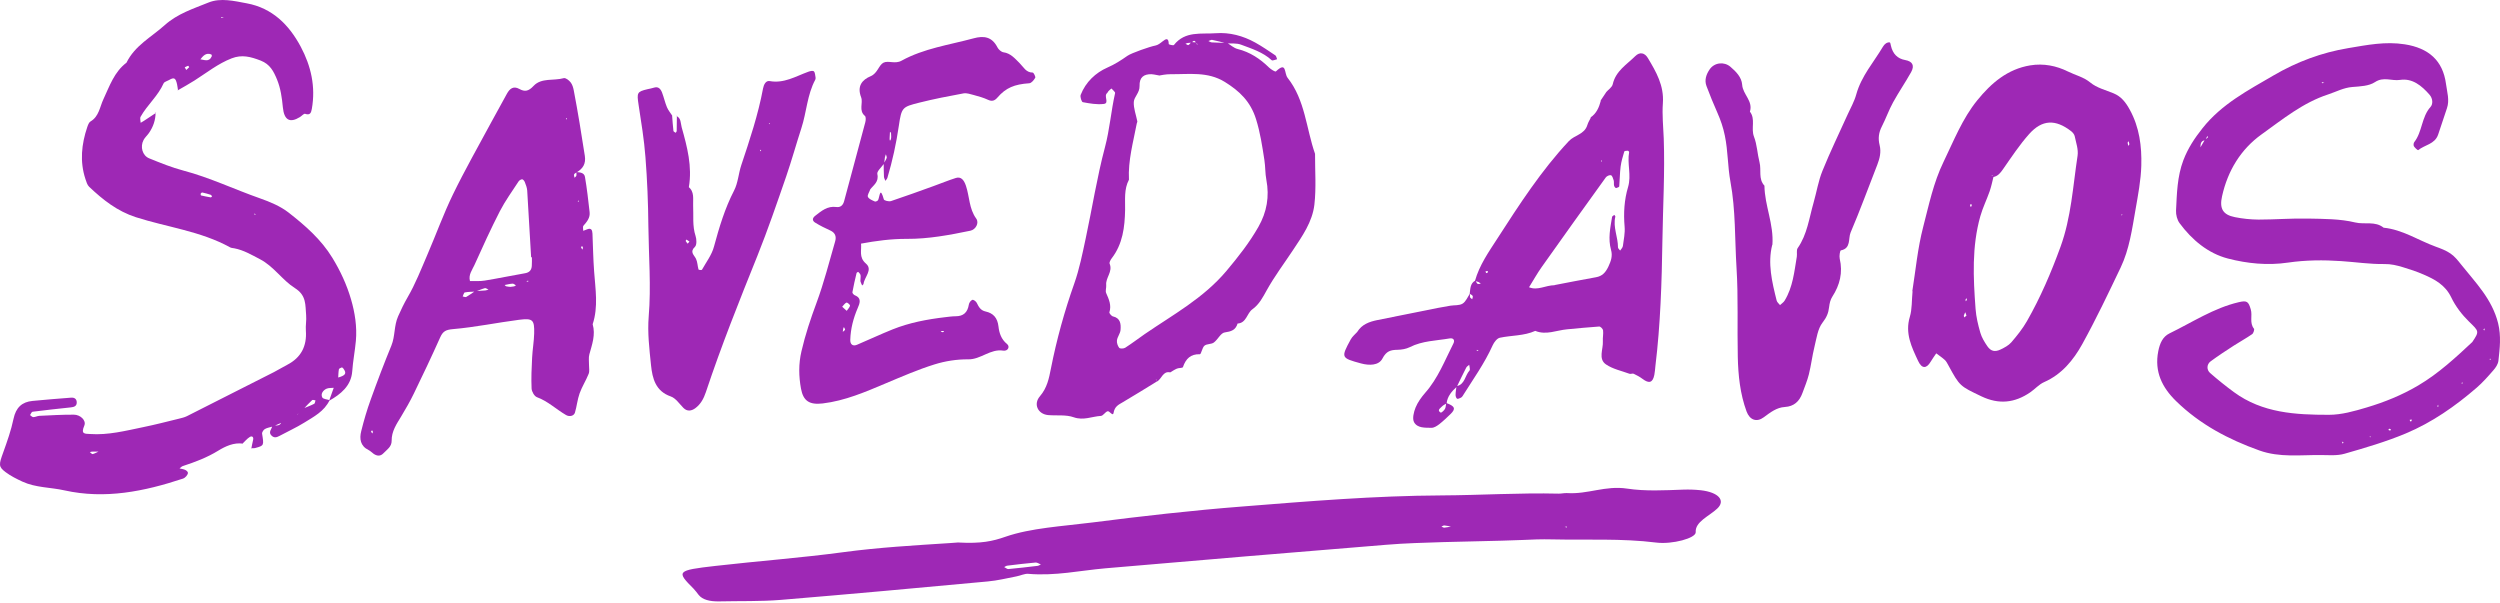 <svg xmlns="http://www.w3.org/2000/svg" fill="none" viewBox="0 0 1377 332" height="332" width="1377">
<path fill="#9E28B5" d="M85.7 61.902C85.7 66.138 84.385 69.887 82.011 73.299C81.097 74.611 79.819 75.699 79.088 77.086C77.079 80.835 78.431 85.709 82.157 87.209C88.367 89.721 94.576 92.27 101.006 93.957C115.544 97.781 129.096 104.305 143.233 109.254C148.749 111.203 154.447 113.565 159.014 117.127C168.073 124.213 176.84 131.824 183.05 141.984C187.47 149.182 191.05 156.943 193.351 164.891C195.47 172.127 196.712 179.926 196.017 187.761C195.506 193.348 194.41 198.859 194.008 204.52C193.424 212.506 187.689 217.155 181.26 220.754C182.137 218.28 183.013 215.843 183.89 213.406C184.62 211.606 185.315 209.807 186.045 208.007C190.356 206.807 191.086 205.682 189.15 203.021C188.931 202.721 188.456 202.308 188.237 202.383C187.652 202.608 186.739 202.983 186.666 203.395C186.374 204.97 186.374 206.62 186.264 208.232C185.534 210.032 184.84 211.831 184.146 213.593C182.648 213.743 180.968 213.556 179.726 214.156C177.972 215.018 176.511 216.893 177.497 218.88C177.972 219.854 180.128 219.929 181.552 220.417C178.593 226.603 172.822 229.527 167.525 232.827C163.178 235.526 158.502 237.625 154.009 240.062C152.475 240.887 151.123 241.337 149.699 240.062C147.544 238.15 149.589 236.463 149.991 234.664C151.671 233.951 154.119 235.151 155.032 232.527L155.653 231.852L155.251 232.752C153.571 233.464 151.891 234.214 150.247 234.926C148.786 235.376 147.178 235.563 145.9 236.313C145.133 236.763 144.219 238.113 144.365 238.9C145.388 245.349 145.498 245.461 140.53 246.773C139.799 246.961 138.996 246.848 138.229 246.886L138.411 247.148C138.74 245.574 138.996 243.962 139.398 242.387C139.836 240.587 138.777 239.987 137.608 240.662C136.037 241.637 134.795 243.212 133.407 244.524L133.772 244.337C128.768 243.662 124.165 245.799 120.256 248.198C114.046 252.022 107.471 254.497 100.677 256.709C100.019 256.934 99.472 257.571 98.887 258.021C99.873 258.246 100.933 258.358 101.882 258.771C102.54 259.033 103.343 259.671 103.489 260.271C103.636 260.87 103.088 261.733 102.613 262.295C102.101 262.895 101.408 263.42 100.713 263.645C79.417 270.693 57.828 275.08 35.472 270.093C27.801 268.369 19.729 268.669 12.386 265.294C9.172 263.795 5.884 262.183 3.071 260.046C-0.91 257.046 -0.655 255.884 1.756 249.248C3.948 243.137 6.14 236.988 7.455 230.652C8.77 224.466 12.094 221.391 17.902 220.829C24.989 220.117 32.112 219.592 39.199 219.03C41.062 218.88 42.304 219.817 42.267 221.729C42.267 223.754 40.696 224.203 38.979 224.391C31.929 225.141 24.916 225.891 17.902 226.79C17.391 226.865 16.989 227.99 16.55 228.627C17.135 229.04 17.756 229.752 18.304 229.752C19.473 229.752 20.605 229.077 21.738 229.04C28.057 228.74 34.377 228.365 40.696 228.403C44.203 228.403 47.673 231.552 46.431 234.439C44.349 239.275 46.797 238.863 49.573 239.05C59.582 239.763 69.225 237.251 78.906 235.263C85.481 233.914 92.019 232.227 98.558 230.615C100.056 230.24 101.59 229.902 102.942 229.227C118.978 221.167 134.978 213.068 150.941 204.933C153.425 203.658 155.799 202.158 158.283 200.884C165.771 196.984 169.096 190.723 168.475 182.1C168.256 179.288 168.876 176.439 168.621 173.627C168.109 168.041 168.913 162.754 162.411 158.668C155.543 154.356 150.831 146.745 143.197 142.771C138.594 140.372 134.174 137.747 129.06 136.773C128.293 136.623 127.416 136.623 126.759 136.248C110.503 127.287 92.166 125.188 74.851 119.639C64.623 116.34 56.696 110.079 49.098 102.88C48.039 101.868 47.564 100.106 47.052 98.606C43.874 88.933 44.897 79.373 48.075 69.962C48.477 68.838 48.988 67.375 49.865 66.888C54.504 64.189 54.979 58.865 56.952 54.666C60.385 47.317 62.943 39.594 69.664 34.533C74.303 25.047 83.399 20.436 90.741 13.837C97.864 7.464 106.558 4.764 114.85 1.39C121.462 -1.31 128.95 0.528 135.964 1.84C149.881 4.427 159.123 13.5 165.662 25.759C171.324 36.37 173.917 47.767 171.762 59.952C171.36 62.202 170.776 63.626 168.036 62.689C167.379 62.464 166.173 63.889 165.187 64.489C159.598 67.938 156.493 66.138 155.799 59.127C155.288 53.878 154.594 48.705 152.584 43.793C150.685 39.219 148.749 35.395 143.598 33.37C138.156 31.271 133.261 29.921 127.599 32.133C120.074 35.057 113.827 40.081 107.106 44.355C104.111 46.268 101.006 47.955 97.901 49.754L98.083 50.054C97.901 48.855 97.791 47.655 97.535 46.492C96.732 42.856 95.928 42.443 93.079 44.093C92.056 44.693 90.522 45.03 90.12 45.893C87.015 52.904 81.097 57.778 77.445 64.301C76.97 65.126 77.444 66.513 77.481 67.638C78.065 67.3 78.686 66.963 79.234 66.588C81.499 65.126 83.764 63.626 85.992 62.127L85.7 61.864V61.902ZM164.749 227.728C165.479 226.828 166.21 225.928 166.941 225.028C168.986 224.166 171.105 223.416 173.077 222.404C173.479 222.216 173.552 221.167 173.771 220.529C173.15 220.454 172.274 220.079 171.945 220.379C170.265 221.916 168.73 223.604 167.196 225.253C166.465 226.153 165.735 227.053 165.004 227.953C164.712 227.953 164.383 227.878 164.128 227.953C163.945 227.99 163.799 228.253 163.653 228.403C164.055 228.178 164.42 227.915 164.785 227.653L164.749 227.728ZM55.052 248.723C53.591 248.723 52.093 248.723 50.596 248.761C50.23 248.761 49.865 248.948 49.5 249.023C50.048 249.398 50.669 250.26 51.071 250.11C52.386 249.735 53.591 249.023 54.833 248.461L55.381 247.748L55.052 248.686V248.723ZM109.955 32.658C112.33 32.77 115.106 34.533 116.64 31.009C116.75 30.746 116.567 30.071 116.421 29.996C113.426 28.796 111.818 30.821 110.211 32.883C110.028 33.071 109.846 33.258 109.663 33.445C109.772 33.183 109.882 32.92 109.955 32.621V32.658ZM116.786 108.092C116.53 107.792 116.311 107.342 115.983 107.267C114.485 106.779 112.987 106.367 111.453 106.029C111.197 105.992 110.686 106.329 110.576 106.592C110.43 106.854 110.576 107.604 110.686 107.642C112.476 108.054 114.302 108.429 116.165 108.729C116.348 108.729 116.603 108.316 116.823 108.129L116.786 108.092ZM104.22 37.007C104.037 36.707 103.745 36.182 103.636 36.22C102.978 36.445 102.357 36.782 101.736 37.082C102.028 37.569 102.321 38.057 102.613 38.544C103.161 38.019 103.672 37.532 104.22 37.007ZM140.786 117.914C140.493 117.839 140.201 117.727 139.909 117.652C140.092 117.914 140.274 118.177 140.457 118.439C140.567 118.252 140.676 118.102 140.749 117.914H140.786ZM123.215 9.676C122.521 9.526 122.156 9.451 121.754 9.376C121.864 9.563 121.937 9.901 122.01 9.901C122.302 9.901 122.594 9.826 123.179 9.713L123.215 9.676Z"></path>
<path fill="#9E28B5" d="M1361.73 188.398C1365.79 182.399 1365.39 182.474 1359.91 177.113C1356.04 173.326 1352.49 168.715 1350.15 163.803C1346.79 156.867 1341.06 153.868 1334.81 151.168C1331.16 149.594 1327.4 148.319 1323.6 147.194C1320.24 146.182 1316.95 145.357 1313.22 145.432C1305.33 145.545 1297.48 144.345 1289.59 143.82C1279.76 143.145 1269.97 143.22 1260.18 144.645C1249.04 146.295 1237.79 145.17 1227.12 142.395C1216.28 139.583 1207.36 132.198 1200.5 122.9C1199.18 121.1 1198.45 118.288 1198.56 116.001C1199.03 106.628 1199.18 97.255 1202.61 88.22C1205.13 81.621 1208.79 76.11 1213.13 70.636C1223.73 57.252 1238.3 49.716 1252.33 41.505C1265.11 34.044 1278.78 28.945 1293.42 26.508C1303.76 24.784 1313.81 22.722 1324.55 24.409C1337.59 26.471 1345.55 33.219 1347.27 46.304C1347.85 50.728 1349.31 55.114 1347.78 59.614C1346.14 64.45 1344.57 69.324 1342.92 74.16C1341.1 79.484 1335.51 79.747 1331.93 82.708C1331.74 82.858 1330.17 81.509 1329.59 80.572C1329.26 80.047 1329.37 78.809 1329.77 78.284C1334.26 72.586 1333.72 64.45 1338.76 58.864C1340.11 57.364 1340.07 54.365 1338.21 52.19C1333.83 47.166 1328.71 42.967 1321.92 44.017C1317.39 44.729 1312.93 42.067 1308.15 45.217C1304.82 47.429 1299.93 47.579 1295.69 47.916C1290.87 48.291 1286.78 50.541 1282.36 52.003C1268.44 56.539 1257.26 65.725 1245.68 74.01C1234.28 82.184 1227.05 93.956 1223.91 108.09C1222.38 114.876 1224.35 118.288 1230.96 119.6C1235.23 120.463 1239.62 120.913 1243.96 120.95C1253.06 120.95 1262.16 120.2 1271.25 120.388C1279.95 120.575 1288.86 120.5 1297.22 122.525C1302.45 123.799 1308.22 121.625 1312.89 125.412C1323.31 126.461 1332.04 132.385 1341.61 135.872C1344.42 136.884 1347.31 137.971 1349.75 139.658C1351.98 141.158 1353.77 143.408 1355.49 145.582C1363.49 155.63 1372.66 164.703 1375.98 178.125C1377.7 185.173 1376.89 191.884 1376.13 198.708C1375.91 200.583 1374.63 202.532 1373.31 203.994C1370.43 207.331 1367.47 210.668 1364.14 213.555C1352.27 223.827 1339.41 232.75 1325.1 238.749C1314.17 243.323 1302.74 246.66 1291.38 249.922C1287.32 251.084 1282.83 250.672 1278.52 250.634C1267.12 250.522 1255.65 252.134 1244.48 248.122C1227.49 242.048 1211.75 233.8 1198.56 220.903C1190.96 213.48 1186.54 204.744 1188.77 193.459C1189.61 189.223 1191.14 185.473 1195.02 183.599C1207.51 177.525 1219.31 169.689 1233.04 166.465C1237.61 165.378 1238.45 166.015 1239.73 170.439C1240.75 173.926 1238.89 177.788 1241.48 181.049C1241.85 181.499 1241.19 183.561 1240.49 184.049C1237.24 186.298 1233.74 188.21 1230.41 190.347C1226.07 193.159 1221.75 195.971 1217.59 199.045C1215.44 200.658 1215.29 203.657 1217.33 205.457C1221.54 209.131 1225.92 212.655 1230.41 215.954C1246.16 227.539 1264.46 228.476 1282.72 228.476C1289.7 228.476 1296.68 226.489 1303.58 224.427C1313.52 221.465 1322.94 217.641 1331.96 212.317C1343.21 205.681 1352.67 196.871 1362.14 188.023L1361.92 188.21L1361.73 188.398ZM1211.71 81.659C1212.62 80.084 1213.54 78.509 1214.45 76.972C1215 76.56 1215.58 76.185 1216.06 75.735C1216.17 75.623 1215.91 75.135 1215.84 74.835C1215.44 75.622 1215.07 76.41 1214.67 77.235C1211.67 77.535 1212.15 79.972 1211.97 81.996C1211.67 82.183 1211.34 82.371 1211.05 82.558C1211.27 82.296 1211.53 81.996 1211.75 81.734L1211.71 81.659ZM1342.41 223.865L1343.07 224.015L1342.92 222.928L1342.41 223.865ZM1328.2 232.001C1328.31 231.701 1328.38 231.401 1328.46 231.101C1328.05 231.101 1327.69 231.176 1327.29 231.213C1327.36 231.513 1327.36 231.851 1327.51 232.076C1327.58 232.188 1327.94 232.038 1328.2 232.001ZM1315.49 236.8C1315.82 236.912 1316.15 237.137 1316.51 237.175C1316.66 237.175 1316.8 236.762 1316.95 236.537C1316.58 236.387 1316.29 236.162 1315.93 236.125C1315.82 236.125 1315.67 236.575 1315.52 236.837L1315.49 236.8ZM1290.87 243.623C1290.54 243.511 1290.21 243.398 1289.88 243.248C1290.06 243.623 1290.25 243.998 1290.43 244.373C1290.54 244.11 1290.72 243.848 1290.83 243.586L1290.87 243.623ZM1280.27 45.666C1279.58 45.442 1279.21 45.329 1278.85 45.217C1278.89 45.442 1278.92 45.816 1279 45.816C1279.29 45.816 1279.62 45.779 1280.27 45.666ZM1367.87 181.762L1368.57 181.912L1368.35 180.787L1367.87 181.724V181.762ZM1372.04 197.996L1371.49 197.471L1371.3 198.183L1372 197.996H1372.04ZM1356.22 210.48L1355.74 211.155L1356.4 211.305L1356.22 210.48ZM1305.41 240.924L1305.84 240.474L1305.22 240.324L1305.41 240.924Z"></path>
<path fill="#9E28B5" d="M1053.3 160.433C1055.12 149.073 1056.22 136.776 1059.29 125.003C1062.43 112.931 1064.91 100.671 1070.5 89.161C1076.16 77.464 1080.91 65.279 1089.09 55.231C1096.76 45.783 1105.71 38.06 1118.28 35.998C1125.66 34.798 1132.71 36.26 1138.99 39.372C1143.05 41.397 1147.58 42.372 1151.38 45.483C1154.92 48.408 1159.81 49.608 1164.16 51.407C1168.4 53.169 1170.85 56.356 1173.11 60.48C1178.41 70.153 1179.72 80.576 1179.43 91.186C1179.21 99.284 1177.64 107.382 1176.25 115.406C1174.35 126.241 1172.85 137.263 1168.11 147.236C1161.31 161.483 1154.52 175.767 1146.92 189.527C1142.02 198.375 1135.59 206.211 1125.95 210.447C1123.1 211.684 1120.87 214.309 1118.24 216.108C1109.7 221.957 1100.97 222.894 1091.39 218.32C1079.6 212.659 1079.49 212.884 1073.17 201.224C1072.58 200.174 1072.03 199.012 1071.19 198.262C1069.73 196.913 1068.05 195.825 1066.48 194.626C1065.46 196.163 1064.33 197.663 1063.41 199.237C1061.15 203.061 1058.59 203.286 1056.51 198.825C1052.97 191.251 1049.17 183.641 1051.94 174.493C1053.22 170.294 1052.93 165.607 1053.44 160.396L1053.3 160.433ZM1097.79 97.522C1097.68 97.222 1097.6 96.847 1097.46 96.585C1097.35 96.435 1097.06 96.472 1096.87 96.397C1097.28 96.697 1097.64 96.997 1098.04 97.297C1097.35 99.996 1096.8 102.771 1095.89 105.395C1094.28 110.007 1092.09 114.393 1090.77 119.08C1086.03 135.839 1086.87 153.01 1088.14 170.106C1088.47 174.568 1089.53 178.992 1090.77 183.266C1091.54 185.928 1093.08 188.439 1094.65 190.726C1096.58 193.501 1098.81 193.988 1101.95 192.489C1104.03 191.476 1106.3 190.314 1107.8 188.59C1110.94 184.953 1114.01 181.129 1116.42 176.93C1123.87 163.882 1129.79 150.085 1134.94 135.914C1140.82 119.755 1141.77 102.583 1144.33 85.749C1144.84 82.338 1143.49 78.589 1142.75 75.027C1142.54 73.977 1141.62 72.927 1140.78 72.253C1132.16 65.579 1124.82 65.804 1117.62 73.865C1112.29 79.863 1107.83 86.649 1103.23 93.248C1101.77 95.347 1100.34 97.11 1097.82 97.522H1097.79ZM1172.89 79.451L1172.42 77.764C1172.23 78.064 1171.9 78.401 1171.9 78.701C1171.94 79.264 1172.2 79.826 1172.34 80.388C1172.53 80.088 1172.71 79.751 1172.85 79.451H1172.89ZM1083.14 173.818C1082.92 173.218 1082.7 172.58 1082.48 171.981C1082.19 172.58 1081.86 173.18 1081.68 173.818C1081.61 174.118 1081.86 174.493 1081.97 174.83C1082.37 174.493 1082.74 174.155 1083.14 173.818ZM1085.29 113.831C1085.55 113.756 1085.95 113.681 1085.99 113.568C1086.03 113.231 1085.95 112.819 1085.88 112.444C1085.62 112.519 1085.15 112.594 1085.15 112.706C1085.11 113.081 1085.22 113.456 1085.26 113.868L1085.29 113.831ZM1083.18 164.257C1082.99 164.52 1082.7 164.745 1082.63 165.007C1082.55 165.307 1082.7 165.645 1082.77 165.944C1082.96 165.72 1083.25 165.457 1083.32 165.195C1083.4 164.895 1083.25 164.557 1083.18 164.257ZM1168.62 118.742L1169.06 118.18L1168.47 118.068L1168.62 118.742Z"></path>
<path fill="#9E28B5" d="M876.025 64.712C879.349 62.538 880.774 59.088 881.76 55.377L881.504 55.564C882.6 53.952 883.659 52.34 884.755 50.69L884.536 50.878C885.851 49.378 887.933 48.103 888.298 46.379C889.979 39.03 896.006 35.581 900.682 30.932C903.129 28.495 905.832 28.945 907.659 31.982C912.188 39.555 916.608 47.128 915.914 56.801C915.44 63.25 916.134 69.773 916.389 76.26C917.047 94.968 915.951 113.639 915.659 132.347C915.293 155.517 914.599 178.649 911.787 201.669C911.604 203.282 911.531 204.931 911.202 206.506C910.326 210.817 908.316 211.417 904.737 208.718C903.239 207.593 901.522 206.656 899.842 205.868C899.184 205.569 898.198 206.131 897.504 205.868C893.12 204.256 888.299 203.282 884.536 200.695C880.189 197.658 883.111 192.334 882.856 188.022C882.71 185.998 883.221 183.936 882.965 181.911C882.856 181.124 881.541 179.812 880.847 179.849C874.929 180.224 869.048 180.861 863.167 181.386C857.322 181.911 851.587 184.723 845.633 182.249C839.386 185.061 832.592 184.648 826.09 186.035C824.555 186.373 822.948 188.472 822.181 190.159C817.688 200.17 811.332 208.98 805.56 218.203C805.341 218.541 805.012 218.878 804.684 219.028C803.99 219.328 803.076 219.853 802.601 219.628C802.09 219.366 801.725 218.278 801.725 217.566C801.725 215.954 802.054 214.342 802.236 212.692C806.875 211.867 806.875 206.881 809.396 204.106C809.907 203.544 809.323 202.007 809.25 200.92C808.665 201.444 807.898 201.857 807.569 202.532C805.816 205.944 804.136 209.468 802.455 212.954C799.716 215.466 797.232 218.166 796.793 222.177C795.88 222.74 794.857 223.19 794.127 223.977C793.323 224.877 791.351 225.964 793.542 227.276C793.834 227.464 795.369 226.152 795.88 225.252C796.392 224.352 796.355 223.077 796.574 221.952C801.396 223.715 801.98 225.139 798.948 228.064C796.939 230.013 794.894 231.963 792.702 233.687C791.46 234.625 789.853 235.674 788.465 235.637C784.994 235.562 780.684 235.899 778.858 232.525C777.798 230.576 778.712 226.901 779.698 224.464C780.903 221.54 782.876 218.803 784.958 216.404C792.045 208.418 795.807 198.52 800.556 189.147C801.469 187.31 800.483 186.035 798.437 186.41C791.058 187.685 783.46 187.685 776.52 191.209C774.474 192.221 771.99 192.634 769.689 192.671C765.963 192.746 763.625 193.309 761.433 197.508C759.424 201.369 754.164 201.407 749.634 200.17C738.639 197.17 738.493 197.058 743.972 186.973C744.886 185.285 746.493 184.048 747.808 182.586L748.356 183.261L747.589 182.774C750.146 178.649 754.201 177.225 758.511 176.325C769.652 174.038 780.794 171.864 791.935 169.614C794.236 169.164 796.538 168.752 798.876 168.377C801.14 168.002 803.807 168.377 805.633 167.214C807.423 166.09 808.41 163.503 809.725 161.591C809.725 162.303 809.542 163.053 809.725 163.728C809.834 164.178 810.492 164.44 810.894 164.815C811.003 164.215 811.405 163.428 811.149 163.015C810.857 162.453 810.09 162.191 809.505 161.816C809.907 159.079 809.688 156.042 812.683 154.505C813.049 155.142 813.304 155.929 813.816 156.304C814.218 156.567 814.985 156.304 815.606 156.304C815.24 155.967 814.875 155.555 814.437 155.367C813.816 155.105 813.085 154.955 812.391 154.805C814.839 145.994 820.026 138.721 824.811 131.297C836.866 112.627 848.92 93.956 864.116 77.722C867.294 74.347 872.737 74.085 874.308 68.874C874.746 67.374 875.659 65.987 876.353 64.562L876.061 64.862L876.025 64.712ZM856.262 157.017C863.495 155.63 871.276 154.092 879.057 152.705C882.49 152.105 884.317 150.156 885.888 146.856C887.385 143.707 888.298 140.933 887.349 137.596C885.632 131.485 886.947 125.486 887.933 119.487C888.006 119.038 888.737 118.738 889.175 118.363C889.358 118.7 889.796 119.075 889.723 119.338C888.335 125.149 891.221 130.548 891.184 136.246C891.184 136.846 891.951 137.409 892.39 138.008C892.901 137.184 893.778 136.396 893.888 135.496C894.362 131.972 895.129 128.336 894.837 124.849C894.18 117.388 894.655 109.965 896.737 103.029C898.673 96.468 896.152 90.169 897.321 83.795C897.358 83.57 896.846 83.008 896.627 83.008C895.933 83.008 894.728 83.121 894.654 83.458C893.851 86.157 893.011 88.894 892.645 91.706C892.171 95.343 892.207 99.017 891.878 102.654C891.842 103.029 890.819 103.404 890.198 103.591C889.979 103.666 889.541 103.216 889.321 102.916C889.102 102.579 888.993 102.166 888.956 101.754C888.883 100.929 889.029 100.067 888.81 99.317C888.481 98.305 888.043 96.767 887.349 96.543C886.545 96.28 885.011 96.955 884.463 97.742C872.664 114.089 860.902 130.51 849.249 146.969C846.692 150.568 844.537 154.467 842.199 158.216C846.911 160.204 851.222 157.129 856.299 157.092L856.262 157.017ZM819.295 150.306C819.405 149.968 819.514 149.631 819.587 149.293C819.149 149.331 818.674 149.368 818.236 149.406C818.309 149.743 818.382 150.118 818.565 150.381C818.638 150.493 819.039 150.343 819.295 150.306ZM813.487 192.671L813.377 193.271L814.473 193.159L813.487 192.671ZM882.235 88.182L881.796 88.819L882.381 88.969L882.235 88.219V88.182Z"></path>
<path fill="#9E28B5" d="M317.381 94.785C319.39 94.897 321.801 95.085 322.203 97.447C323.299 103.858 324.029 110.344 324.76 116.83C325.125 119.979 323.262 122.154 321.363 124.328C320.888 124.891 321.253 126.203 321.253 127.14C321.984 126.84 322.751 126.54 323.481 126.278C325.746 125.415 326.221 126.803 326.331 128.677C326.623 135.613 326.732 142.587 327.244 149.523C327.938 159.233 329.618 168.981 326.44 178.579C328.121 184.39 326.111 189.751 324.614 195.188C324.102 197.025 324.468 199.162 324.431 201.149C324.431 202.761 324.797 204.56 324.212 205.948C322.751 209.622 320.559 212.996 319.244 216.67C318.039 220.045 317.71 223.794 316.687 227.243C316.103 229.193 313.619 229.68 311.756 228.593C306.349 225.443 301.783 220.982 295.756 218.77C294.331 218.245 292.87 215.696 292.797 214.008C292.541 208.347 292.797 202.686 293.089 197.025C293.308 192.563 294.112 188.102 294.222 183.64C294.404 176.142 293.491 175.167 285.893 176.142C273.729 177.716 261.711 180.228 249.51 181.278C245.675 181.616 244.031 182.365 242.497 185.74C237.858 196.125 232.963 206.435 227.995 216.67C225.876 221.057 223.428 225.293 220.945 229.418C218.424 233.579 215.648 237.553 215.721 242.802C215.757 246.101 213.091 247.676 211.191 249.663C209.548 251.388 207.721 251.238 205.858 250C204.872 249.326 204.032 248.388 202.972 247.863C198.479 245.689 197.895 241.677 198.954 237.516C200.415 231.592 202.132 225.743 204.214 220.007C207.794 210.034 211.557 200.137 215.575 190.351C217.694 185.177 216.963 179.479 219.264 174.267C220.871 170.593 222.552 167.144 224.561 163.657C228.798 156.384 231.903 148.398 235.264 140.6C240.086 129.427 244.214 117.955 249.51 107.044C256.012 93.66 263.391 80.725 270.441 67.603C273.327 62.242 276.249 56.956 279.208 51.632C280.743 48.857 282.752 47.17 286.003 48.97C289.108 50.694 291.117 50.282 293.893 47.32C298.203 42.709 304.961 44.621 310.514 43.046C311.536 42.746 313.399 44.208 314.276 45.333C315.226 46.495 315.737 48.22 316.03 49.794C318.331 61.792 320.267 73.827 322.13 85.899C322.787 90.248 321.034 92.873 317.71 94.86C317.198 95.235 316.431 95.534 316.212 96.059C315.993 96.547 316.358 97.297 316.468 97.897C316.797 97.522 317.344 97.184 317.454 96.772C317.6 96.097 317.454 95.347 317.454 94.635V94.71L317.381 94.785ZM261.857 160.62C259.921 160.733 257.912 160.695 256.012 161.07C255.501 161.182 255.209 162.532 254.844 163.282C255.501 163.395 256.341 163.807 256.816 163.544C258.496 162.607 260.031 161.445 261.638 160.358C263.537 160.245 265.4 160.133 267.3 159.983C267.884 159.945 268.469 159.683 269.053 159.495C268.396 159.233 267.629 158.558 267.081 158.708C265.291 159.196 263.61 159.983 261.857 160.62ZM293.016 141.687C293.016 141.687 292.687 141.687 292.541 141.687C291.811 129.427 291.153 117.205 290.386 104.945C290.277 103.37 289.656 101.796 289.071 100.296C288.815 99.659 288.121 98.759 287.61 98.759C286.952 98.759 286.039 99.321 285.637 99.921C282.131 105.32 278.295 110.569 275.336 116.305C270.332 126.053 265.802 136.026 261.309 145.998C260.067 148.735 257.912 151.36 258.862 154.809C261.565 154.734 264.341 154.996 266.971 154.546C274.423 153.347 281.765 151.772 289.217 150.497C291.519 150.085 292.724 148.885 292.907 146.561C293.016 144.949 292.98 143.299 292.98 141.687H293.016ZM280.998 158.033C281.729 157.921 282.459 157.883 283.19 157.733C283.555 157.658 283.847 157.358 284.176 157.171C283.555 156.834 282.934 156.196 282.35 156.234C280.889 156.309 279.427 156.721 277.966 156.983C278.258 157.246 278.478 157.621 278.807 157.696C279.501 157.883 280.268 157.921 280.998 157.996V158.033ZM205.42 237.853C205.274 237.553 205.091 237.291 204.945 236.991C204.726 237.253 204.324 237.591 204.397 237.741C204.507 238.116 204.872 238.453 205.127 238.753C205.237 238.453 205.31 238.153 205.42 237.816V237.853ZM290.934 154.584L289.875 154.884L290.934 155.221V154.584ZM321.107 136.475C320.961 136.175 320.815 135.838 320.669 135.538C320.413 135.726 319.975 136.026 320.011 136.101C320.194 136.588 320.486 137.038 320.742 137.488C320.851 137.15 320.961 136.813 321.107 136.513V136.475ZM312.23 65.091L311.756 65.016L311.902 66.028L312.23 65.091ZM318.623 110.306L318.221 111.019L318.842 111.094L318.623 110.306Z"></path>
<path fill="#9E28B5" d="M675.744 23.511C677.716 24.71 679.579 26.472 681.698 26.997C688.493 28.684 694.045 32.358 699.013 37.232C700.072 38.245 702.447 39.707 702.775 39.332C708.839 33.596 707.195 40.307 709.204 42.856C718.921 55.153 719.433 70.75 724.327 84.734C724.291 94.07 725.022 103.518 723.962 112.741C722.866 122.189 717.277 130.099 712.163 137.785C707.305 145.134 702.008 152.145 697.698 159.905C695.652 163.58 693.607 167.666 689.807 170.366C686.776 172.503 686.556 177.939 681.662 178.201C680.566 181.876 678.082 182.588 674.538 183.113C672.383 183.413 670.776 187.049 668.584 188.662C667.16 189.711 664.712 189.299 663.397 190.424C662.119 191.511 661.644 195.148 660.877 195.11C655.763 194.96 653.169 197.585 651.562 202.196C651.343 202.796 649.333 202.571 648.274 203.021C646.886 203.621 645.608 204.483 644.293 205.27L644.512 205.083C640.457 204.258 639.872 208.72 637.315 210.144C637.242 209.844 637.242 209.507 637.096 209.245C637.023 209.095 636.731 209.057 636.548 208.982C636.877 209.282 637.206 209.62 637.535 209.919C631.178 213.819 624.859 217.755 618.43 221.542C616.056 222.929 613.937 223.866 613.352 227.428C612.987 229.603 611.124 226.153 610.028 226.528C608.677 226.978 607.654 228.965 606.412 229.078C601.444 229.378 596.805 231.74 591.398 229.828C587.088 228.29 582.01 229.04 577.298 228.628C571.709 228.103 569.006 222.629 572.805 218.243C576.75 213.631 577.773 208.495 578.869 202.871C582.01 186.974 586.321 171.378 591.727 156.119C594.54 148.133 596.22 139.66 598.01 131.299C601.59 114.578 604.22 97.632 608.604 81.135C611.234 71.275 611.964 61.152 614.193 51.292C614.339 50.617 612.877 49.605 612.183 48.742C611.599 49.23 611.015 49.68 610.503 50.242C610.211 50.504 610.138 50.992 609.809 51.254C607.763 52.904 611.234 56.878 607.946 57.253C604.147 57.703 600.202 56.991 596.403 56.278C595.745 56.166 594.832 53.316 595.234 52.267C598.01 45.143 603.526 40.044 609.919 37.232C613.973 35.47 617.48 33.221 620.987 30.746C623.179 29.209 633.37 25.647 636.402 25.085C637.79 24.823 639.069 23.81 640.238 22.873C642.283 21.223 643.671 20.661 643.744 24.298C643.744 24.523 646.265 25.198 646.594 24.785C652.804 16.912 661.68 18.899 669.68 18.299C677.241 17.737 684.62 19.686 691.378 23.435C695.177 25.535 698.794 28.047 702.447 30.484C702.995 30.859 703.104 31.871 703.433 32.621C702.41 32.846 700.912 33.596 700.438 33.146C695.543 28.684 689.406 26.81 683.561 24.598C681.114 23.66 678.191 24.073 675.452 23.848C672.858 23.21 670.301 22.461 667.707 21.973C667.05 21.823 666.319 22.386 665.589 22.611C666.21 22.873 666.831 23.323 667.452 23.36C670.191 23.51 672.895 23.548 675.634 23.623L675.744 23.511ZM658.904 23.36C658.977 23.698 658.977 24.035 659.123 24.298C659.196 24.448 659.562 24.373 659.817 24.448C659.452 24.148 659.087 23.885 658.721 23.585C658.027 21.786 657.224 22.573 656.384 23.473C655.616 23.548 654.813 23.585 654.046 23.698C653.68 23.773 653.315 23.96 652.95 24.073C653.498 24.335 654.192 24.973 654.557 24.823C655.215 24.523 655.616 23.773 656.164 23.173C657.078 23.248 657.991 23.323 658.904 23.36ZM703.25 75.924C703.067 75.661 702.885 75.362 702.739 75.099C702.995 75.287 703.25 75.511 703.506 75.699C703.908 76.299 704.31 76.899 704.748 77.536C704.237 77.011 703.762 76.486 703.25 75.924ZM638.74 41.619C635.781 41.094 635.014 40.869 634.21 40.869C630.01 40.794 627.526 42.556 627.672 47.355C627.781 51.142 624.676 53.241 624.494 56.166C624.311 59.653 625.736 63.252 626.43 66.813C626.503 67.188 626.211 67.601 626.137 67.976C624.201 78.211 621.279 88.371 621.827 98.981C619.014 104.268 619.818 109.966 619.708 115.665C619.526 125.076 618.393 134.374 612.403 142.172C611.745 143.034 610.868 144.534 611.197 145.284C613.024 149.67 608.896 152.932 609.298 156.981C609.444 158.481 608.713 160.243 609.298 161.48C610.795 164.892 612.293 168.116 611.051 172.015C610.905 172.503 612.183 174.077 612.987 174.265C617.188 175.202 617.48 178.501 617.188 181.801C617.005 183.75 615.471 185.512 615.215 187.462C615.033 188.774 615.617 190.536 616.457 191.586C616.932 192.148 618.905 192.073 619.745 191.548C623.434 189.186 626.905 186.525 630.521 184.013C646.155 173.29 662.849 164.292 675.561 149.183C682.063 141.422 688.164 133.699 693.168 124.888C697.771 116.79 699.269 108.279 697.515 99.056C696.821 95.457 697.004 91.745 696.419 88.109C695.25 80.535 694.155 73.075 691.817 65.614C688.748 55.828 682.684 50.13 674.648 45.143C665.114 39.257 654.849 40.981 644.731 40.869C642.064 40.869 639.361 41.469 638.813 41.544L638.74 41.619Z"></path>
<path fill="#9E28B5" d="M486.814 90.251C485.535 92.126 482.905 94.338 483.234 95.837C484.22 100.299 481.079 101.948 479.143 104.535L479.325 104.348C478.85 105.735 477.609 107.497 478.047 108.434C478.631 109.672 480.458 110.347 481.882 110.984C482.321 111.171 483.453 110.646 483.672 110.197C484.586 108.172 484.695 102.323 486.814 109.822C486.997 110.496 489.59 111.134 490.759 110.759C498.649 108.135 506.43 105.285 514.247 102.473C518.338 101.011 522.357 99.324 526.521 98.012C529.224 97.187 530.904 98.949 532.037 102.323C534.046 108.284 533.717 114.921 537.699 120.394C539.452 122.794 537.407 126.468 534.521 127.068C522.978 129.467 511.288 131.642 499.563 131.567C490.869 131.529 482.467 132.654 474.029 134.229L473.7 133.329L474.248 134.004C474.686 137.791 472.896 141.69 476.951 145.176C480.896 148.551 476.111 152.562 475.636 156.349C475.6 156.686 475.125 156.949 474.869 157.249C474.54 156.536 474.211 155.824 473.956 155.074C473.846 154.699 473.956 154.249 473.956 153.874C473.956 153.05 474.138 152.187 473.956 151.438C473.773 150.8 473.188 150.238 472.714 149.75C472.641 149.675 471.873 150.125 471.8 150.388C470.96 153.912 470.12 157.436 469.499 160.998C469.426 161.448 470.266 162.423 470.851 162.647C474.832 164.222 473.481 167.221 472.422 169.696C470.011 175.32 468.513 181.056 468.33 187.205C468.257 189.679 469.718 190.879 472.02 189.904C478.558 187.13 485.024 184.093 491.636 181.431C500.914 177.719 510.631 175.882 520.494 174.72C522.466 174.495 524.439 174.195 526.411 174.195C530.685 174.195 532.95 172.058 533.644 167.746C533.79 166.734 534.703 165.497 535.58 165.159C536.128 164.935 537.589 165.984 537.991 166.809C539.087 169.059 540.11 170.971 542.886 171.571C547.05 172.508 549.425 174.982 549.973 179.894C550.338 183.305 551.47 186.905 554.648 189.454C556.475 190.916 555.16 193.541 552.566 193.128C545.48 192.004 540.292 198.002 533.352 197.927C527.105 197.852 520.64 198.865 514.649 200.739C505.626 203.551 496.859 207.375 488.092 211.049C476.732 215.848 465.444 220.76 453.098 222.222C445.901 223.047 442.468 220.947 441.189 214.086C439.947 207.225 439.801 200.477 441.445 193.466C443.563 184.318 446.486 175.582 449.737 166.809C453.828 155.787 456.714 144.276 460.002 132.954C460.769 130.367 460.075 128.23 457.408 126.993C454.522 125.681 451.673 124.293 448.97 122.606C447.472 121.669 447.216 120.282 448.97 118.895C452.477 116.158 455.764 113.346 460.659 114.021C462.741 114.321 464.275 113.271 464.933 110.834C468.805 96.287 472.787 81.778 476.622 67.269C476.914 66.181 476.988 64.344 476.403 63.857C472.823 60.895 475.49 56.733 474.321 53.621C471.91 47.398 474.905 43.911 479.581 41.962C483.417 40.349 484.001 35.813 486.668 34.501C489.298 33.226 493.024 35.401 496.531 33.451C508.914 26.628 522.831 24.753 536.238 21.116C541.827 19.579 546.356 20.179 549.352 26.027C549.973 27.265 551.47 28.614 552.712 28.802C556.657 29.327 559.032 32.251 561.516 34.688C563.744 36.863 565.059 39.974 568.821 39.974C569.333 39.974 570.502 42.299 570.21 42.824C569.479 44.099 568.127 45.786 566.922 45.861C558.74 46.423 554.027 48.335 549.352 53.771C547.89 55.459 546.429 56.021 544.201 54.971C541.717 53.809 539.05 53.059 536.384 52.347C534.521 51.859 532.439 51.109 530.649 51.447C522.503 52.947 514.357 54.521 506.32 56.546C497.005 58.908 496.567 59.058 495.069 69.368C493.645 79.116 491.563 88.601 488.786 97.937C488.604 98.537 488.056 99.061 487.691 99.624C487.398 98.874 486.923 98.124 486.887 97.337C486.741 94.9 486.777 92.463 486.741 90.026C487.325 89.014 488.019 88.076 488.385 86.989C488.567 86.427 488.092 85.639 487.946 84.965C487.764 85.564 487.508 86.164 487.398 86.764C487.216 87.927 487.106 89.126 486.96 90.288L486.814 90.251ZM525.827 181.131L526.375 180.869L526.046 181.356C525.79 181.618 525.535 181.918 525.315 182.181C525.498 181.843 525.644 181.468 525.827 181.131ZM464.166 183.268C463.874 183.943 463.581 184.58 463.253 185.217C463.472 184.468 463.691 183.755 463.874 183.005C464.422 182.556 465.116 182.218 465.444 181.656C465.59 181.356 465.043 180.644 464.823 180.156C464.677 180.494 464.458 180.793 464.422 181.131C464.312 181.843 464.239 182.556 464.129 183.268H464.166ZM466.358 171.233C467.161 170.033 468.111 169.209 468.184 168.309C468.221 167.784 466.65 166.509 466.248 166.659C465.298 167.072 464.641 168.159 463.874 168.946C464.604 169.583 465.298 170.221 466.394 171.233H466.358ZM490.175 72.78C490.102 73.942 490.029 75.104 489.992 76.229C489.919 77.691 490.43 77.804 490.759 76.454C491.015 75.367 490.759 74.167 490.759 73.005C490.759 72.93 490.503 72.892 490.211 72.78H490.175ZM519.873 182.331H518.156C518.375 182.518 518.558 182.818 518.85 182.931C519.105 183.006 519.471 182.931 519.726 182.856C519.836 182.856 519.836 182.481 519.836 182.331H519.873Z"></path>
<path fill="#9E28B5" d="M976.166 134.787C973.536 145.022 976.02 155.295 978.578 165.53C978.797 166.468 979.783 167.218 980.44 168.042C981.28 167.218 982.376 166.58 982.961 165.605C987.49 158.22 988.294 149.709 989.682 141.386C989.938 139.811 989.39 137.749 990.157 136.662C995.417 129.163 996.477 120.128 998.924 111.617C1000.6 105.769 1001.55 99.62 1003.82 94.071C1008.06 83.573 1013.02 73.413 1017.66 63.103C1019.34 59.429 1021.39 55.83 1022.45 51.93C1025.26 41.845 1032.06 34.272 1037.17 25.649C1037.57 24.974 1038.16 24.299 1038.78 23.887C1039.36 23.512 1040.24 23.212 1040.9 23.362C1041.19 23.399 1041.37 24.524 1041.52 25.199C1042.54 29.698 1045.17 32.322 1049.37 33.072C1053.39 33.784 1054.67 36.071 1052.66 39.708C1049.52 45.332 1045.83 50.693 1042.72 56.354C1040.38 60.591 1038.78 65.24 1036.55 69.589C1034.8 73.001 1034.36 76.225 1035.31 80.012C1036.22 83.611 1035.38 87.248 1034.03 90.697C1029.13 103.182 1024.57 115.779 1019.31 128.076C1017.92 131.338 1019.67 136.812 1013.97 137.899C1013.46 137.974 1012.99 141.011 1013.32 142.473C1015.11 150.159 1013.39 156.982 1009.23 163.431C1008.17 165.043 1007.69 167.18 1007.47 169.167C1007.11 172.429 1006.08 174.828 1003.89 177.64C1001.19 181.09 1000.57 186.301 999.435 190.875C998.193 195.936 997.573 201.148 996.331 206.172C995.454 209.696 994.029 213.07 992.787 216.482C991.107 221.093 988.112 223.868 983.107 224.168C978.541 224.43 975.107 227.167 971.491 229.829C967.582 232.753 963.747 231.366 961.993 226.605C958.45 216.932 957.391 206.734 957.171 196.499C956.806 180.19 957.5 163.806 956.477 147.534C955.491 131.713 956.039 115.779 953.117 100.032C951.582 91.709 951.802 83.124 950.048 74.725C949.135 70.226 947.747 66.177 945.921 62.053C943.765 57.217 941.793 52.343 939.93 47.394C938.688 44.057 939.82 40.908 941.683 38.208C944.313 34.384 949.683 33.822 953.117 36.784C956.222 39.446 959.29 42.52 959.582 46.682C959.948 52.043 965.683 55.605 963.856 61.491C967.071 65.615 964.331 70.676 966.084 75.25C967.801 79.674 967.948 84.736 969.153 89.422C970.249 93.659 968.386 98.57 971.856 102.282C971.966 113.229 977.08 123.427 976.24 134.9L976.166 134.787Z"></path>
<path fill="#9E28B5" d="M372.575 63.889C375.242 65.126 374.84 67.863 375.461 70.075C378.493 80.872 381.379 91.707 379.406 103.18C379.223 103.405 379.041 103.667 378.858 103.892L379.187 102.918C382.621 105.617 381.634 109.591 381.78 113.115C382.073 118.777 381.269 124.438 383.132 130.024C383.716 131.786 383.826 134.935 382.803 135.91C379.735 138.797 382.255 140.334 383.351 142.546C384.191 144.308 384.191 146.483 384.739 148.432C384.812 148.695 386.493 148.845 386.639 148.582C388.976 144.383 392.045 140.409 393.25 135.873C396.136 125.225 399.241 114.802 404.319 104.98C406.511 100.78 406.766 95.569 408.3 90.958C412.939 77.086 417.579 63.214 420.282 48.742C420.684 46.567 421.853 44.28 423.935 44.655C431.789 46.08 438.218 42.069 445.122 39.556C446.108 39.182 447.715 38.769 448.263 39.294C448.994 39.969 448.957 41.506 449.213 42.668C449.286 43.043 449.213 43.531 449.067 43.868C444.574 52.191 444.281 61.789 441.396 70.6C438.51 79.485 436.026 88.483 432.994 97.294C427.953 111.878 422.948 126.5 417.213 140.822C407.204 165.679 397.269 190.536 388.794 215.993C387.588 219.592 385.872 222.741 382.913 224.878C380.977 226.265 378.602 226.865 376.447 224.691C374.219 222.441 372.173 219.292 369.434 218.355C361.142 215.468 359.352 208.569 358.584 201.183C357.671 192.26 356.575 183.187 357.306 174.339C358.694 157.693 357.306 141.122 357.123 124.513C357.014 111.878 356.502 99.206 355.516 86.571C354.786 76.861 353.178 67.225 351.717 57.627C350.731 51.066 350.84 50.504 356.685 49.117C357.854 48.854 359.023 48.667 360.155 48.292C362.639 47.467 363.881 49.004 364.648 50.954C365.671 53.616 366.256 56.428 367.351 59.052C368.082 60.814 369.397 62.314 370.42 63.926L370.201 63.664C370.42 66.476 370.602 69.325 370.931 72.137C370.968 72.512 371.735 72.812 372.173 73.149C372.356 72.812 372.721 72.474 372.721 72.137C372.794 69.325 372.794 66.513 372.831 63.701L372.612 63.889H372.575ZM379.771 133.061C379.15 132.649 378.639 132.311 378.091 131.936C377.945 132.236 377.58 132.648 377.689 132.798C377.981 133.323 378.42 133.773 378.785 134.223C379.114 133.848 379.442 133.436 379.771 133.023V133.061ZM423.825 67.713L423.46 68.275L424.008 68.35L423.825 67.713ZM418.821 83.384L419.259 82.635L418.565 82.522L418.821 83.347V83.384Z"></path>
<path fill="#9E28B5" d="M527.869 298.817C540.435 299.492 546.645 298.142 553.841 295.63C567.758 290.793 585.329 289.856 601.548 287.794C628.835 284.307 656.414 281.158 684.249 278.984C720.632 276.097 756.979 273.06 794.129 272.872C815.535 272.76 836.94 271.373 858.456 271.898C860.027 271.935 861.671 271.485 863.241 271.598C874.675 272.31 884.209 267.324 896.19 269.123C906.309 270.66 916.793 270.06 927.167 269.686C930.345 269.573 933.669 269.686 936.774 270.023C946.674 271.148 950.582 275.722 945.833 280.146C941.413 284.307 933.596 287.382 933.998 293.118C934.217 296.417 921.067 299.941 912.336 298.854C893.159 296.455 873.944 297.542 854.767 297.092C849.105 296.942 843.808 297.167 838.255 297.43C823.826 298.029 809.324 298.142 794.896 298.592C784.448 298.929 773.964 299.192 763.663 300.054C712.011 304.253 660.432 308.565 608.853 313.026C594.717 314.263 581.237 317.338 566.297 316.063C564.324 315.913 562.023 317.075 559.795 317.488C554.571 318.5 549.457 319.775 544.051 320.262C506.097 323.786 468.107 327.273 430.007 330.422C418.976 331.322 407.505 330.985 396.218 331.247C390.812 331.36 386.903 330.272 384.821 327.685C383.908 326.561 383.141 325.398 382.045 324.274C372.438 314.676 372.657 314.151 393.99 311.714C417.514 309.015 441.514 307.252 464.783 304.103C484.107 301.516 503.687 300.391 523.339 299.117C526.298 298.929 529.22 298.667 528.015 298.779H527.978L527.869 298.817ZM573.347 310.926C572.361 310.552 571.265 309.764 570.461 309.839C565.201 310.289 560.014 310.927 554.827 311.564C554.17 311.639 553.658 312.089 553.11 312.351C553.877 312.726 554.79 313.513 555.375 313.438C560.781 312.951 566.151 312.314 571.484 311.676C572.142 311.601 572.69 311.189 573.347 310.889V310.926ZM799.169 290.044C797.964 289.819 796.759 289.519 795.48 289.406C795.042 289.406 794.457 289.819 793.946 290.044C794.494 290.269 795.078 290.681 795.516 290.644C796.758 290.531 797.964 290.231 799.169 290.044ZM861.78 290.156L862.913 290.569L863.132 290.044L861.78 290.194V290.156Z"></path>
</svg>
